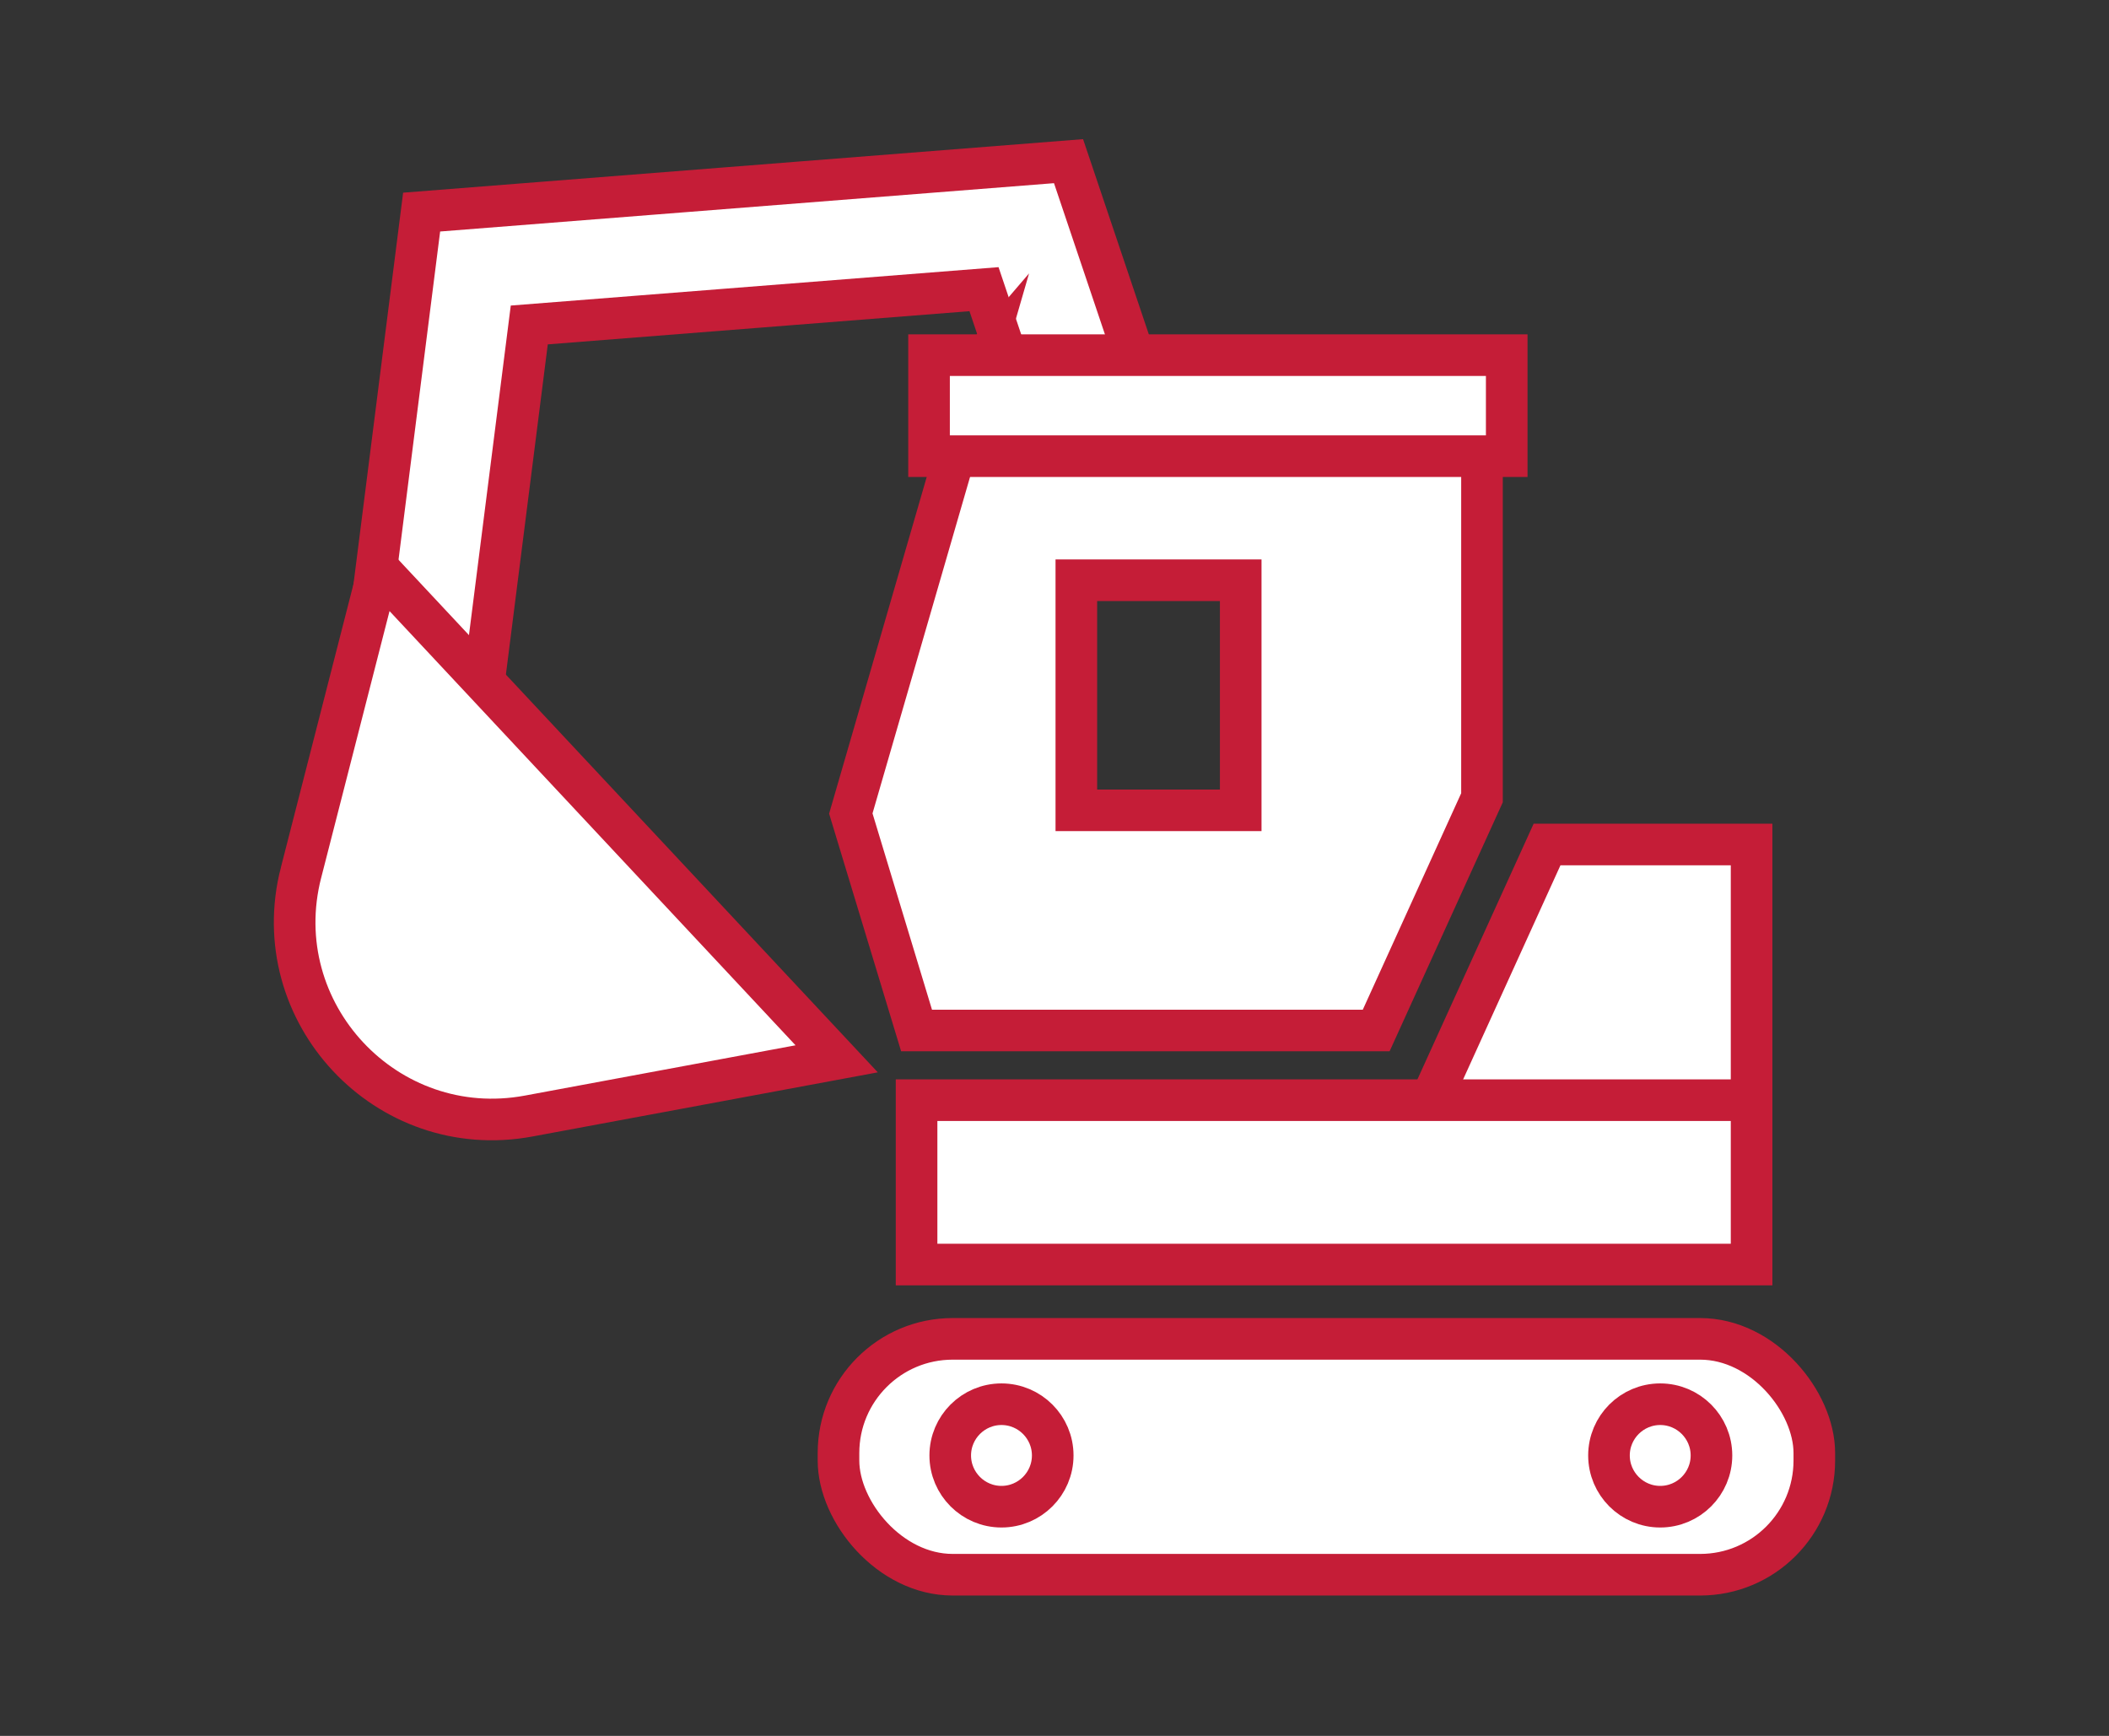 <?xml version="1.0" encoding="UTF-8"?>
<svg id="_レイヤー_1" data-name="レイヤー_1" xmlns="http://www.w3.org/2000/svg" version="1.1" viewBox="0 0 101.371 83.443">
  <rect x="0" y="0" width="101.371" height="83.443" fill="#333333" stroke="none"/>
  <!-- Generator: Adobe Illustrator 29.0.0, SVG Export Plug-In . SVG Version: 2.1.0 Build 186)  -->
  <defs>
    <style>
      .st0 {
        fill: #fff;
        stroke: #c51d37;
        stroke-miterlimit: 10;
        stroke-width: 2px;
      }
    </style>
  </defs>
  <polygon class="st0" points="84.192 54.5 68.04 54.5 74.361 40.594 84.192 40.594 84.192 54.5"/>
  <rect class="st0" x="44.056" y="52.885" width="40.136" height="7.901"/>
  <rect class="st0" x="40.303" y="64.358" width="46.904" height="11.338" rx="5.488" ry="5.488"/>
  <polygon class="st0" points="22.681 37.372 16.913 36.641 20.266 10.195 51.36 7.747 55.028 18.636 49.518 20.492 47.297 13.9 25.44 15.621 22.681 37.372"/>
  <path class="st0" d="M14.469,41.947l3.738-14.588,22.008,23.538-14.806,2.751c-6.827,1.268-12.665-4.975-10.941-11.701Z"/>
  <path class="st0" d="M47.216,17.3l-6.321,21.806,3.16,10.429h22.093l5.085-11.187v-21.047h-24.018ZM59.636,38.952h-7.901v-11.061h7.901v11.061Z"/>
  <path class="st0" d="M48.137,72.426c-1.358,0-2.463-1.105-2.463-2.463,0-1.358,1.105-2.463,2.463-2.463,1.358,0,2.463,1.105,2.463,2.463,0,1.358-1.105,2.463-2.463,2.463Z"/>
  <path class="st0" d="M79.8,72.426c-1.358,0-2.463-1.105-2.463-2.463,0-1.358,1.105-2.463,2.463-2.463,1.358,0,2.463,1.105,2.463,2.463,0,1.358-1.105,2.463-2.463,2.463Z"/>
  <rect class="st0" x="44.655" y="17.072" width="27.767" height="4.856"/>
</svg>
